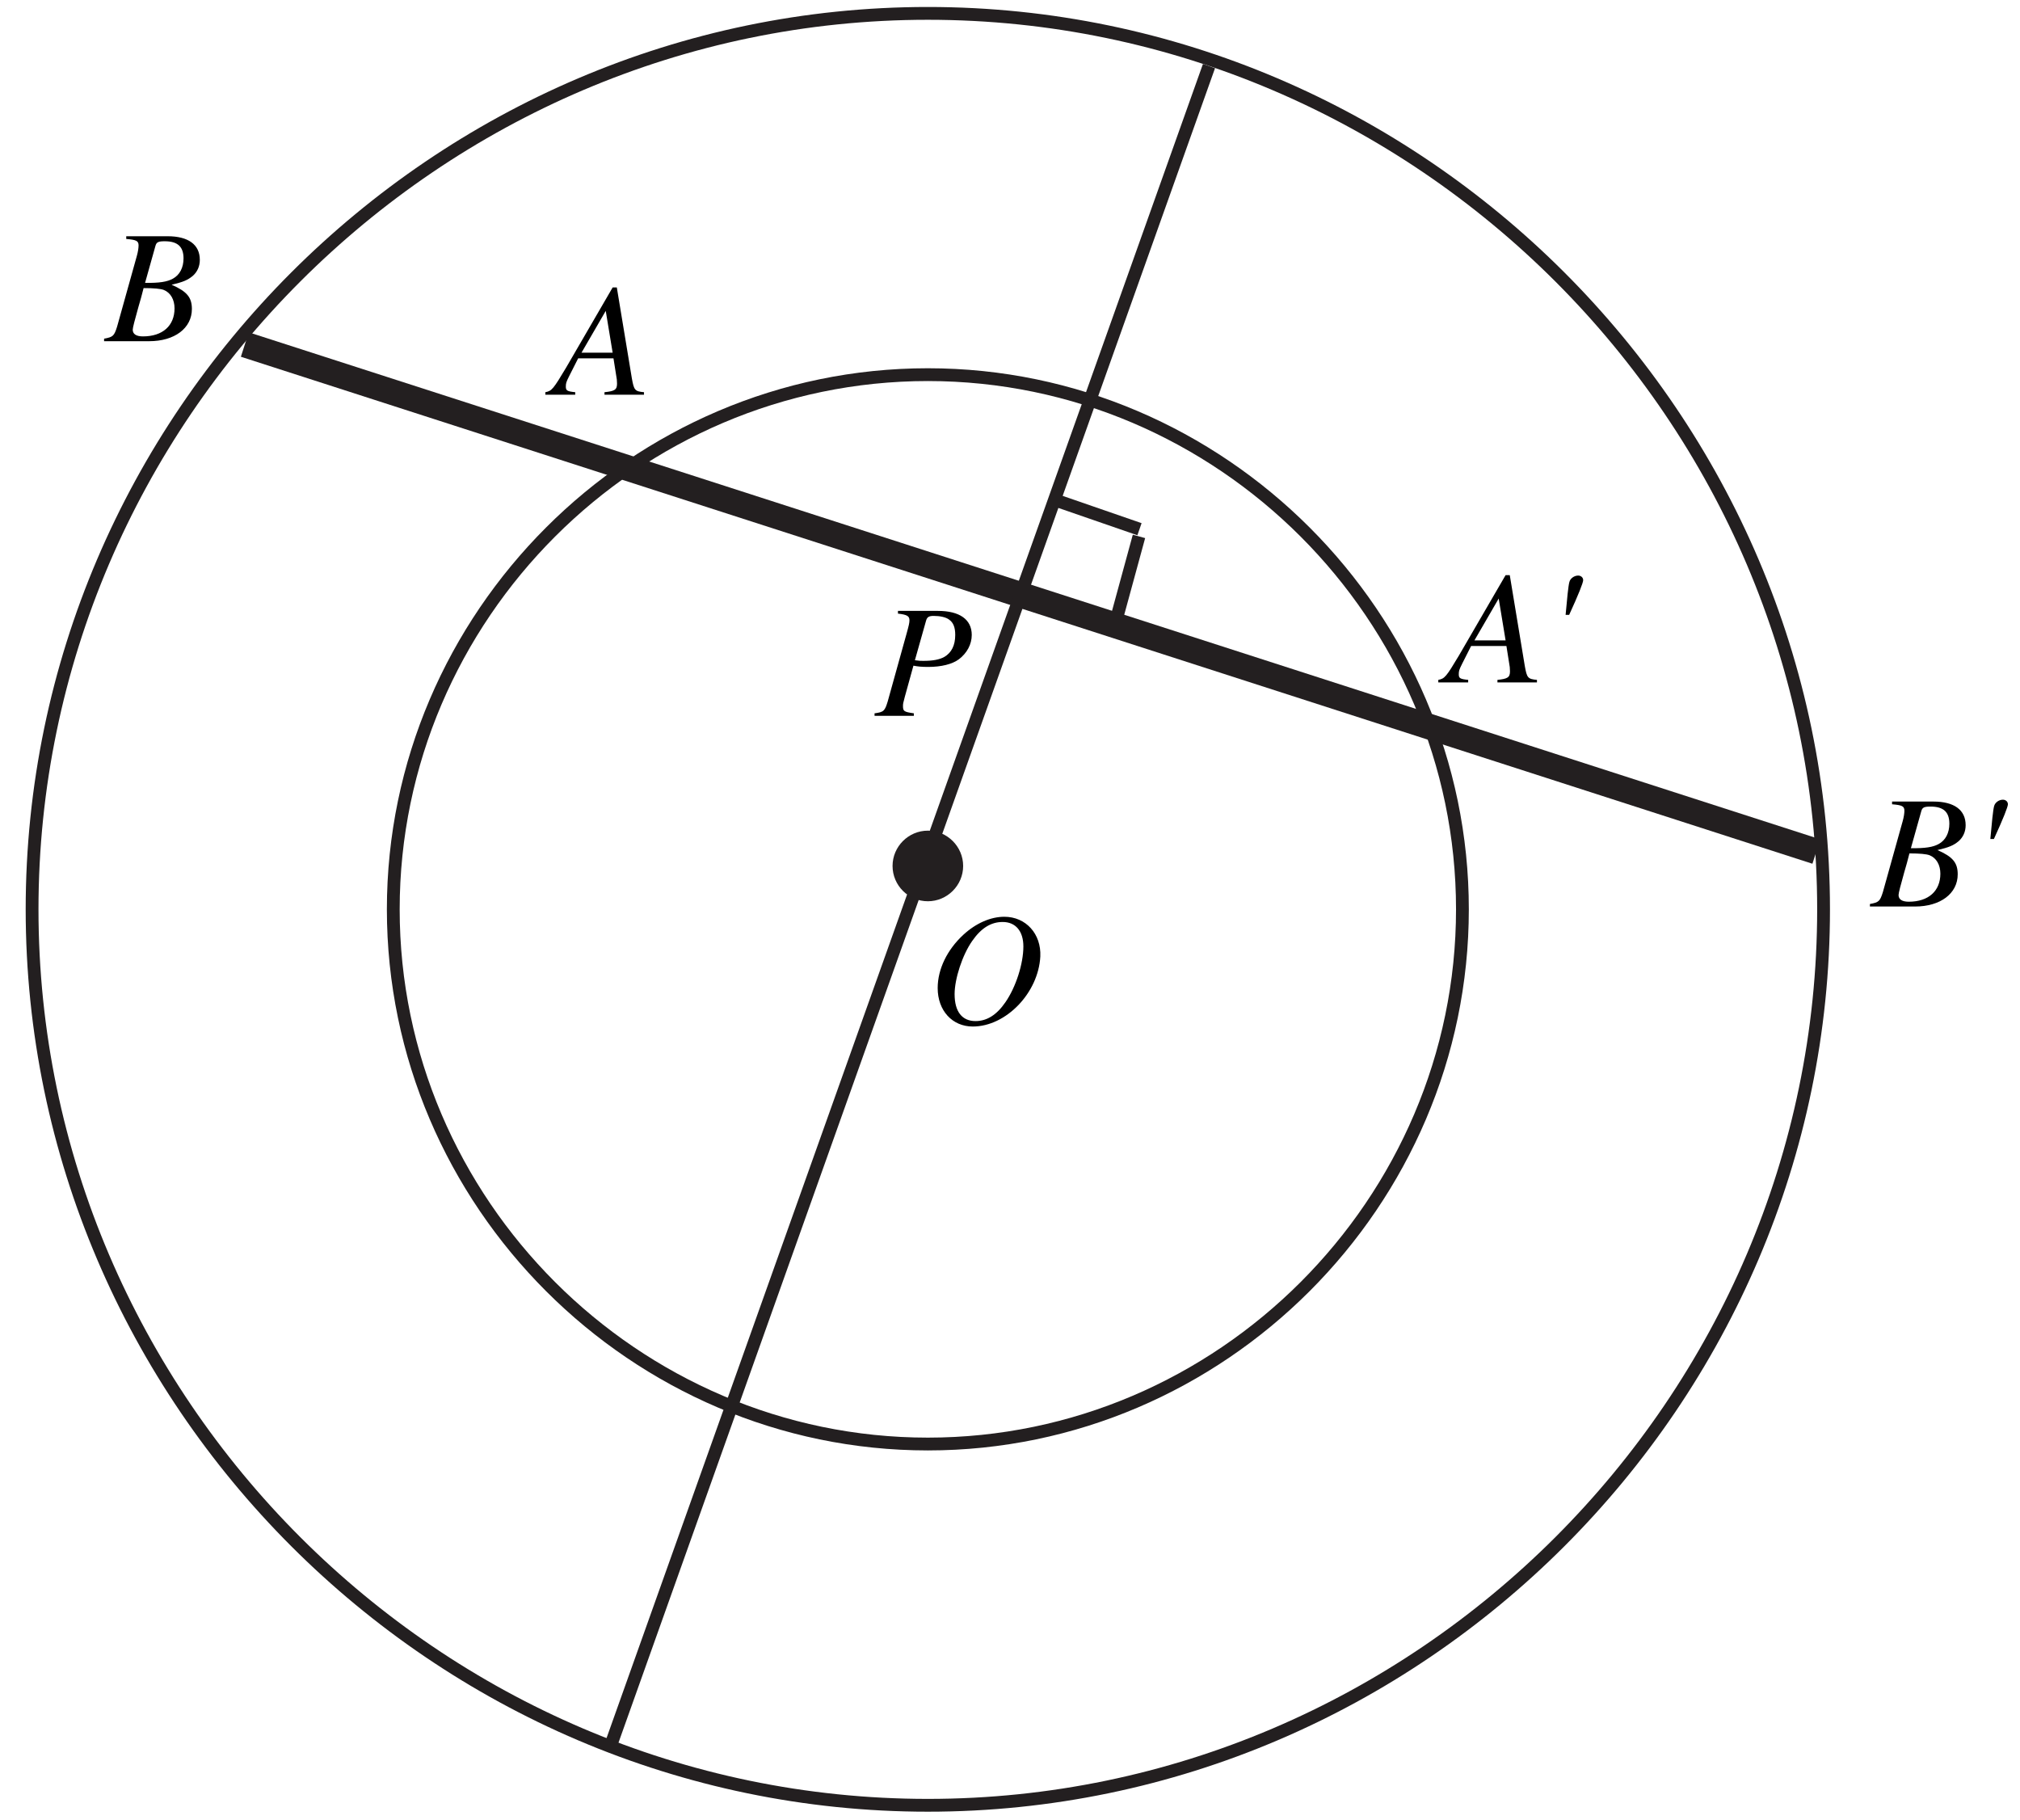 <?xml version="1.0" encoding="UTF-8"?>
<svg xmlns="http://www.w3.org/2000/svg" xmlns:xlink="http://www.w3.org/1999/xlink" width="151" height="136" viewBox="0 0 151 136">
<defs>
<g>
<g id="glyph-0-0">
</g>
<g id="glyph-0-1">
<path d="M 6.766 -0.188 C 6.078 -0.25 6.016 -0.344 5.859 -1.219 L 4.734 -8.016 L 4.422 -8.016 L 0.938 -2.016 C -0.016 -0.422 -0.125 -0.281 -0.609 -0.188 L -0.609 0 L 1.625 0 L 1.625 -0.188 C 1.016 -0.25 0.922 -0.312 0.922 -0.609 C 0.922 -0.844 0.953 -0.953 1.156 -1.359 L 1.844 -2.719 L 4.484 -2.719 L 4.734 -1.141 C 4.734 -1.031 4.75 -0.922 4.75 -0.828 C 4.75 -0.375 4.578 -0.266 3.812 -0.188 L 3.812 0 L 6.766 0 Z M 2.094 -3.141 L 3.906 -6.266 L 4.422 -3.141 Z M 2.094 -3.141 "/>
</g>
<g id="glyph-0-2">
<path d="M 1.844 -5.047 C 2.547 -6.578 2.891 -7.453 2.891 -7.641 C 2.891 -7.844 2.719 -7.984 2.516 -7.984 C 2.219 -7.984 1.922 -7.766 1.859 -7.5 C 1.781 -7.219 1.688 -6.281 1.578 -5.047 Z M 1.844 -5.047 "/>
</g>
<g id="glyph-0-3">
<path d="M -0.094 0 L 3.281 0 C 5.172 0 6.469 -0.969 6.469 -2.406 C 6.469 -3.281 6.094 -3.719 4.953 -4.219 C 5.812 -4.422 6.156 -4.562 6.547 -4.891 C 6.875 -5.188 7.062 -5.594 7.062 -6.078 C 7.062 -7.219 6.203 -7.844 4.656 -7.844 L 1.562 -7.844 L 1.562 -7.641 C 2.312 -7.578 2.484 -7.5 2.484 -7.156 C 2.484 -6.969 2.438 -6.672 2.359 -6.391 L 0.875 -1.078 C 0.656 -0.391 0.578 -0.312 -0.094 -0.188 Z M 2.859 -3.969 C 3.625 -3.969 4.141 -3.922 4.375 -3.828 C 4.875 -3.625 5.172 -3.109 5.172 -2.453 C 5.172 -1.156 4.281 -0.359 2.812 -0.359 C 2.312 -0.359 2.047 -0.531 2.047 -0.859 C 2.047 -1.016 2.203 -1.594 2.469 -2.547 C 2.625 -3.062 2.719 -3.422 2.859 -3.969 Z M 3.75 -7.141 C 3.828 -7.406 3.969 -7.469 4.438 -7.469 C 5.406 -7.469 5.844 -7.062 5.844 -6.188 C 5.844 -5.5 5.562 -4.953 5.047 -4.672 C 4.625 -4.438 4.047 -4.344 2.969 -4.359 Z M 3.75 -7.141 "/>
</g>
<g id="glyph-0-4">
<path d="M 5.703 -7.984 C 4.688 -7.984 3.594 -7.516 2.641 -6.641 C 1.422 -5.516 0.719 -4.062 0.719 -2.656 C 0.719 -0.969 1.812 0.219 3.344 0.219 C 5.828 0.219 8.25 -2.297 8.391 -5.016 C 8.469 -6.703 7.312 -7.984 5.703 -7.984 Z M 5.578 -7.594 C 6.547 -7.594 7.125 -6.906 7.125 -5.766 C 7.125 -4.469 6.562 -2.719 5.781 -1.594 C 5.125 -0.641 4.391 -0.188 3.547 -0.188 C 2.531 -0.188 1.984 -0.906 1.984 -2.203 C 1.984 -3.344 2.562 -5.125 3.297 -6.172 C 3.969 -7.141 4.703 -7.594 5.578 -7.594 Z M 5.578 -7.594 "/>
</g>
<g id="glyph-0-5">
<path d="M 1.75 -7.641 C 2.438 -7.562 2.609 -7.453 2.609 -7.141 C 2.609 -6.953 2.562 -6.75 2.406 -6.188 L 0.984 -1.078 C 0.766 -0.359 0.688 -0.281 0 -0.188 L 0 0 L 2.938 0 L 2.938 -0.188 C 2.188 -0.297 2.125 -0.344 2.125 -0.75 C 2.125 -0.891 2.141 -0.984 2.266 -1.438 L 2.906 -3.75 C 3.219 -3.688 3.5 -3.656 4.016 -3.656 C 4.984 -3.656 5.812 -3.859 6.312 -4.234 C 6.906 -4.688 7.266 -5.344 7.266 -6.047 C 7.266 -7.203 6.359 -7.844 4.734 -7.844 L 1.75 -7.844 Z M 3.859 -7.141 C 3.938 -7.391 4.078 -7.469 4.422 -7.469 C 4.891 -7.469 5.344 -7.375 5.578 -7.188 C 5.891 -6.969 6.031 -6.609 6.031 -6.047 C 6.031 -5.266 5.75 -4.719 5.219 -4.406 C 4.844 -4.203 4.375 -4.109 3.641 -4.109 C 3.422 -4.109 3.359 -4.109 3.016 -4.156 Z M 3.859 -7.141 "/>
</g>
</g>
</defs>
<path fill="none" stroke-width="9.57" stroke-linecap="butt" stroke-linejoin="miter" stroke="rgb(13.73%, 12.16%, 12.549%)" stroke-opacity="1" stroke-miterlimit="4" d="M 1093.203 680.391 C 1093.203 461.211 912.773 280.781 693.594 280.781 C 474.414 280.781 293.984 461.211 293.984 680.391 C 293.984 899.609 474.414 1080 693.594 1080 C 912.773 1080 1093.203 899.609 1093.203 680.391 Z M 1093.203 680.391 " transform="matrix(0.1, 0, 0, -0.1, 0, 136)"/>
<path fill="none" stroke-width="9.57" stroke-linecap="butt" stroke-linejoin="miter" stroke="rgb(13.73%, 12.16%, 12.549%)" stroke-opacity="1" stroke-miterlimit="4" d="M 1363.164 680.391 C 1363.164 313.086 1060.898 10.781 693.594 10.781 C 326.289 10.781 23.984 313.086 23.984 680.391 C 23.984 1047.695 326.289 1350 693.594 1350 C 1060.898 1350 1363.164 1047.695 1363.164 680.391 Z M 1363.164 680.391 " transform="matrix(0.1, 0, 0, -0.1, 0, 136)"/>
<path fill="none" stroke-width="19.18" stroke-linecap="butt" stroke-linejoin="miter" stroke="rgb(13.73%, 12.16%, 12.549%)" stroke-opacity="1" stroke-miterlimit="4" d="M 1357.773 723.594 L 183.008 1102.5 " transform="matrix(0.1, 0, 0, -0.1, 0, 136)"/>
<path fill="none" stroke-width="9.57" stroke-linecap="butt" stroke-linejoin="miter" stroke="rgb(13.73%, 12.16%, 12.549%)" stroke-opacity="1" stroke-miterlimit="4" d="M 455.977 53.984 L 903.75 1310.625 " transform="matrix(0.1, 0, 0, -0.1, 0, 136)"/>
<path fill="none" stroke-width="9.57" stroke-linecap="butt" stroke-linejoin="miter" stroke="rgb(13.73%, 12.16%, 12.549%)" stroke-opacity="1" stroke-miterlimit="4" d="M 789.297 986.094 L 851.797 964.492 " transform="matrix(0.1, 0, 0, -0.1, 0, 136)"/>
<path fill="none" stroke-width="9.57" stroke-linecap="butt" stroke-linejoin="miter" stroke="rgb(13.73%, 12.16%, 12.549%)" stroke-opacity="1" stroke-miterlimit="4" d="M 851.406 959.102 L 835.195 899.688 " transform="matrix(0.1, 0, 0, -0.1, 0, 136)"/>
<g fill="rgb(0%, 0%, 0%)" fill-opacity="1">
<use xlink:href="#glyph-0-1" x="41.375" y="29.5"/>
</g>
<g fill="rgb(0%, 0%, 0%)" fill-opacity="1">
<use xlink:href="#glyph-0-1" x="108.125" y="51"/>
<use xlink:href="#glyph-0-2" x="115.455" y="51"/>
</g>
<g fill="rgb(0%, 0%, 0%)" fill-opacity="1">
<use xlink:href="#glyph-0-3" x="7.875" y="25.5"/>
</g>
<g fill="rgb(0%, 0%, 0%)" fill-opacity="1">
<use xlink:href="#glyph-0-3" x="139.875" y="67.75"/>
<use xlink:href="#glyph-0-2" x="147.205" y="67.75"/>
</g>
<path fill-rule="evenodd" fill="rgb(13.73%, 12.16%, 12.549%)" fill-opacity="1" d="M 71.52 64.719 C 71.52 65.906 70.543 66.879 69.359 66.879 C 68.172 66.879 67.199 65.906 67.199 64.719 C 67.199 63.535 68.172 62.559 69.359 62.559 C 70.543 62.559 71.52 63.535 71.52 64.719 "/>
<path fill="none" stroke-width="9.57" stroke-linecap="butt" stroke-linejoin="miter" stroke="rgb(13.73%, 12.16%, 12.549%)" stroke-opacity="1" stroke-miterlimit="4" d="M 715.195 712.812 C 715.195 700.938 705.43 691.211 693.594 691.211 C 681.719 691.211 671.992 700.938 671.992 712.812 C 671.992 724.648 681.719 734.414 693.594 734.414 C 705.43 734.414 715.195 724.648 715.195 712.812 Z M 715.195 712.812 " transform="matrix(0.1, 0, 0, -0.1, 0, 136)"/>
<g fill="rgb(0%, 0%, 0%)" fill-opacity="1">
<use xlink:href="#glyph-0-4" x="69.375" y="76.5"/>
</g>
<g fill="rgb(0%, 0%, 0%)" fill-opacity="1">
<use xlink:href="#glyph-0-5" x="65.375" y="53.5"/>
</g>
</svg>
